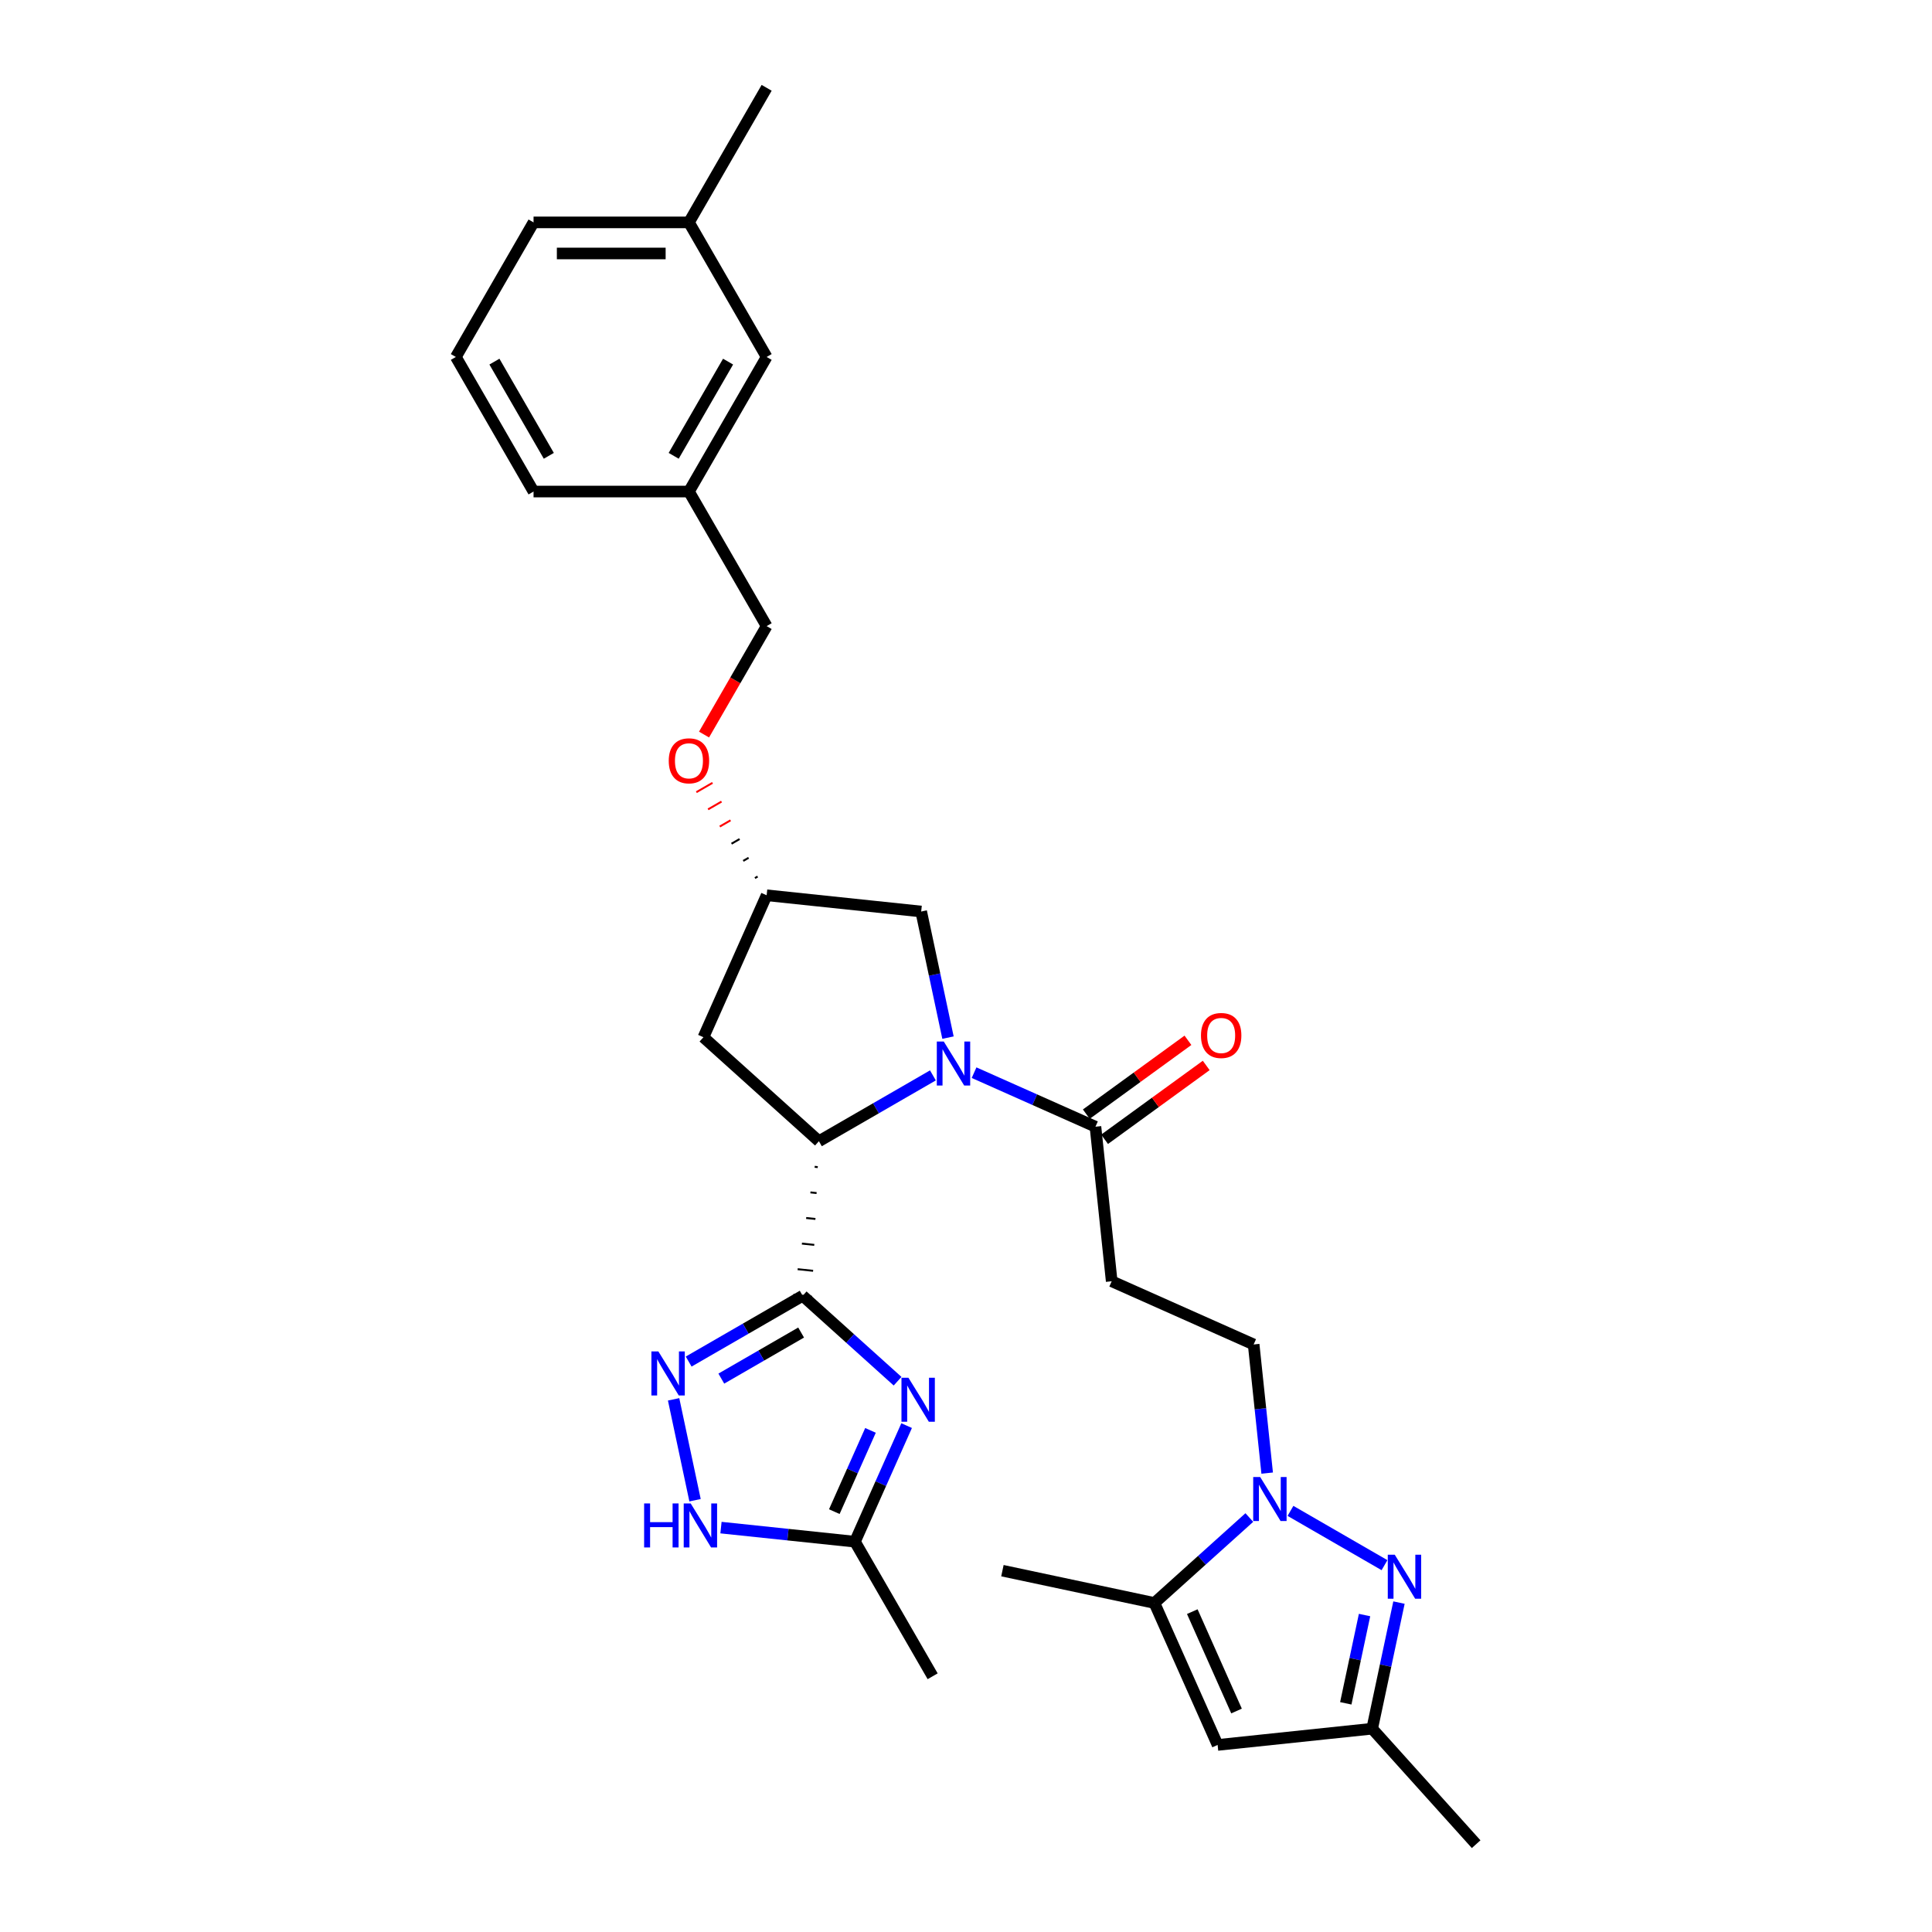 <?xml version='1.0' encoding='iso-8859-1'?>
<svg version='1.1' baseProfile='full'
              xmlns='http://www.w3.org/2000/svg'
                      xmlns:rdkit='http://www.rdkit.org/xml'
                      xmlns:xlink='http://www.w3.org/1999/xlink'
                  xml:space='preserve'
width='1000px' height='1000px' viewBox='0 0 1000 1000'>
<!-- END OF HEADER -->
<rect style='opacity:1.0;fill:#FFFFFF;stroke:none' width='1000' height='1000' x='0' y='0'> </rect>
<path class='bond-1' d='M 415.464,670.679 L 440.025,692.794' style='fill:none;fill-rule:evenodd;stroke:#000000;stroke-width:6px;stroke-linecap:butt;stroke-linejoin:miter;stroke-opacity:1' />
<path class='bond-1' d='M 440.025,692.794 L 464.587,714.909' style='fill:none;fill-rule:evenodd;stroke:#0000FF;stroke-width:6px;stroke-linecap:butt;stroke-linejoin:miter;stroke-opacity:1' />
<path class='bond-2' d='M 421.67,603.935 L 423.27,604.103' style='fill:none;fill-rule:evenodd;stroke:#000000;stroke-width:1.0px;stroke-linecap:butt;stroke-linejoin:miter;stroke-opacity:1' />
<path class='bond-2' d='M 419.469,617.183 L 422.668,617.519' style='fill:none;fill-rule:evenodd;stroke:#000000;stroke-width:1.0px;stroke-linecap:butt;stroke-linejoin:miter;stroke-opacity:1' />
<path class='bond-2' d='M 417.268,630.431 L 422.067,630.935' style='fill:none;fill-rule:evenodd;stroke:#000000;stroke-width:1.0px;stroke-linecap:butt;stroke-linejoin:miter;stroke-opacity:1' />
<path class='bond-2' d='M 415.066,643.679 L 421.466,644.351' style='fill:none;fill-rule:evenodd;stroke:#000000;stroke-width:1.0px;stroke-linecap:butt;stroke-linejoin:miter;stroke-opacity:1' />
<path class='bond-2' d='M 412.865,656.926 L 420.864,657.767' style='fill:none;fill-rule:evenodd;stroke:#000000;stroke-width:1.0px;stroke-linecap:butt;stroke-linejoin:miter;stroke-opacity:1' />
<path class='bond-2' d='M 410.664,670.174 L 420.263,671.183' style='fill:none;fill-rule:evenodd;stroke:#000000;stroke-width:1.0px;stroke-linecap:butt;stroke-linejoin:miter;stroke-opacity:1' />
<path class='bond-4' d='M 415.464,670.679 L 385.96,687.712' style='fill:none;fill-rule:evenodd;stroke:#000000;stroke-width:6px;stroke-linecap:butt;stroke-linejoin:miter;stroke-opacity:1' />
<path class='bond-4' d='M 385.96,687.712 L 356.457,704.746' style='fill:none;fill-rule:evenodd;stroke:#0000FF;stroke-width:6px;stroke-linecap:butt;stroke-linejoin:miter;stroke-opacity:1' />
<path class='bond-4' d='M 414.656,689.72 L 394.003,701.644' style='fill:none;fill-rule:evenodd;stroke:#000000;stroke-width:6px;stroke-linecap:butt;stroke-linejoin:miter;stroke-opacity:1' />
<path class='bond-4' d='M 394.003,701.644 L 373.351,713.567' style='fill:none;fill-rule:evenodd;stroke:#0000FF;stroke-width:6px;stroke-linecap:butt;stroke-linejoin:miter;stroke-opacity:1' />
<path class='bond-0' d='M 482.878,556.62 L 453.374,573.654' style='fill:none;fill-rule:evenodd;stroke:#0000FF;stroke-width:6px;stroke-linecap:butt;stroke-linejoin:miter;stroke-opacity:1' />
<path class='bond-0' d='M 453.374,573.654 L 423.871,590.688' style='fill:none;fill-rule:evenodd;stroke:#000000;stroke-width:6px;stroke-linecap:butt;stroke-linejoin:miter;stroke-opacity:1' />
<path class='bond-7' d='M 504.176,555.213 L 535.591,569.2' style='fill:none;fill-rule:evenodd;stroke:#0000FF;stroke-width:6px;stroke-linecap:butt;stroke-linejoin:miter;stroke-opacity:1' />
<path class='bond-7' d='M 535.591,569.2 L 567.005,583.186' style='fill:none;fill-rule:evenodd;stroke:#000000;stroke-width:6px;stroke-linecap:butt;stroke-linejoin:miter;stroke-opacity:1' />
<path class='bond-14' d='M 490.679,537.072 L 483.741,504.435' style='fill:none;fill-rule:evenodd;stroke:#0000FF;stroke-width:6px;stroke-linecap:butt;stroke-linejoin:miter;stroke-opacity:1' />
<path class='bond-14' d='M 483.741,504.435 L 476.804,471.798' style='fill:none;fill-rule:evenodd;stroke:#000000;stroke-width:6px;stroke-linecap:butt;stroke-linejoin:miter;stroke-opacity:1' />
<path class='bond-10' d='M 469.27,737.898 L 455.896,767.937' style='fill:none;fill-rule:evenodd;stroke:#0000FF;stroke-width:6px;stroke-linecap:butt;stroke-linejoin:miter;stroke-opacity:1' />
<path class='bond-10' d='M 455.896,767.937 L 442.521,797.976' style='fill:none;fill-rule:evenodd;stroke:#000000;stroke-width:6px;stroke-linecap:butt;stroke-linejoin:miter;stroke-opacity:1' />
<path class='bond-10' d='M 450.562,740.367 L 441.2,761.394' style='fill:none;fill-rule:evenodd;stroke:#0000FF;stroke-width:6px;stroke-linecap:butt;stroke-linejoin:miter;stroke-opacity:1' />
<path class='bond-10' d='M 441.2,761.394 L 431.838,782.421' style='fill:none;fill-rule:evenodd;stroke:#000000;stroke-width:6px;stroke-linecap:butt;stroke-linejoin:miter;stroke-opacity:1' />
<path class='bond-13' d='M 423.871,590.688 L 364.099,536.868' style='fill:none;fill-rule:evenodd;stroke:#000000;stroke-width:6px;stroke-linecap:butt;stroke-linejoin:miter;stroke-opacity:1' />
<path class='bond-3' d='M 655.889,762.483 L 652.39,729.187' style='fill:none;fill-rule:evenodd;stroke:#0000FF;stroke-width:6px;stroke-linecap:butt;stroke-linejoin:miter;stroke-opacity:1' />
<path class='bond-3' d='M 652.39,729.187 L 648.89,695.892' style='fill:none;fill-rule:evenodd;stroke:#000000;stroke-width:6px;stroke-linecap:butt;stroke-linejoin:miter;stroke-opacity:1' />
<path class='bond-5' d='M 667.947,782.031 L 716.612,810.128' style='fill:none;fill-rule:evenodd;stroke:#0000FF;stroke-width:6px;stroke-linecap:butt;stroke-linejoin:miter;stroke-opacity:1' />
<path class='bond-6' d='M 646.649,785.472 L 622.087,807.587' style='fill:none;fill-rule:evenodd;stroke:#0000FF;stroke-width:6px;stroke-linecap:butt;stroke-linejoin:miter;stroke-opacity:1' />
<path class='bond-6' d='M 622.087,807.587 L 597.525,829.702' style='fill:none;fill-rule:evenodd;stroke:#000000;stroke-width:6px;stroke-linecap:butt;stroke-linejoin:miter;stroke-opacity:1' />
<path class='bond-9' d='M 348.656,724.294 L 359.755,776.511' style='fill:none;fill-rule:evenodd;stroke:#0000FF;stroke-width:6px;stroke-linecap:butt;stroke-linejoin:miter;stroke-opacity:1' />
<path class='bond-11' d='M 724.106,829.499 L 717.168,862.136' style='fill:none;fill-rule:evenodd;stroke:#0000FF;stroke-width:6px;stroke-linecap:butt;stroke-linejoin:miter;stroke-opacity:1' />
<path class='bond-11' d='M 717.168,862.136 L 710.231,894.773' style='fill:none;fill-rule:evenodd;stroke:#000000;stroke-width:6px;stroke-linecap:butt;stroke-linejoin:miter;stroke-opacity:1' />
<path class='bond-11' d='M 706.29,835.945 L 701.433,858.791' style='fill:none;fill-rule:evenodd;stroke:#0000FF;stroke-width:6px;stroke-linecap:butt;stroke-linejoin:miter;stroke-opacity:1' />
<path class='bond-11' d='M 701.433,858.791 L 696.577,881.637' style='fill:none;fill-rule:evenodd;stroke:#000000;stroke-width:6px;stroke-linecap:butt;stroke-linejoin:miter;stroke-opacity:1' />
<path class='bond-8' d='M 597.525,829.702 L 630.24,903.18' style='fill:none;fill-rule:evenodd;stroke:#000000;stroke-width:6px;stroke-linecap:butt;stroke-linejoin:miter;stroke-opacity:1' />
<path class='bond-8' d='M 617.128,834.181 L 640.028,885.616' style='fill:none;fill-rule:evenodd;stroke:#000000;stroke-width:6px;stroke-linecap:butt;stroke-linejoin:miter;stroke-opacity:1' />
<path class='bond-23' d='M 597.525,829.702 L 518.851,812.98' style='fill:none;fill-rule:evenodd;stroke:#000000;stroke-width:6px;stroke-linecap:butt;stroke-linejoin:miter;stroke-opacity:1' />
<path class='bond-12' d='M 567.005,583.186 L 575.412,663.177' style='fill:none;fill-rule:evenodd;stroke:#000000;stroke-width:6px;stroke-linecap:butt;stroke-linejoin:miter;stroke-opacity:1' />
<path class='bond-17' d='M 571.733,589.693 L 598.034,570.584' style='fill:none;fill-rule:evenodd;stroke:#000000;stroke-width:6px;stroke-linecap:butt;stroke-linejoin:miter;stroke-opacity:1' />
<path class='bond-17' d='M 598.034,570.584 L 624.336,551.474' style='fill:none;fill-rule:evenodd;stroke:#FF0000;stroke-width:6px;stroke-linecap:butt;stroke-linejoin:miter;stroke-opacity:1' />
<path class='bond-17' d='M 562.277,576.679 L 588.579,557.57' style='fill:none;fill-rule:evenodd;stroke:#000000;stroke-width:6px;stroke-linecap:butt;stroke-linejoin:miter;stroke-opacity:1' />
<path class='bond-17' d='M 588.579,557.57 L 614.881,538.46' style='fill:none;fill-rule:evenodd;stroke:#FF0000;stroke-width:6px;stroke-linecap:butt;stroke-linejoin:miter;stroke-opacity:1' />
<path class='bond-32' d='M 630.24,903.18 L 710.231,894.773' style='fill:none;fill-rule:evenodd;stroke:#000000;stroke-width:6px;stroke-linecap:butt;stroke-linejoin:miter;stroke-opacity:1' />
<path class='bond-30' d='M 373.179,790.688 L 407.85,794.332' style='fill:none;fill-rule:evenodd;stroke:#0000FF;stroke-width:6px;stroke-linecap:butt;stroke-linejoin:miter;stroke-opacity:1' />
<path class='bond-30' d='M 407.85,794.332 L 442.521,797.976' style='fill:none;fill-rule:evenodd;stroke:#000000;stroke-width:6px;stroke-linecap:butt;stroke-linejoin:miter;stroke-opacity:1' />
<path class='bond-24' d='M 442.521,797.976 L 482.737,867.632' style='fill:none;fill-rule:evenodd;stroke:#000000;stroke-width:6px;stroke-linecap:butt;stroke-linejoin:miter;stroke-opacity:1' />
<path class='bond-25' d='M 710.231,894.773 L 764.05,954.545' style='fill:none;fill-rule:evenodd;stroke:#000000;stroke-width:6px;stroke-linecap:butt;stroke-linejoin:miter;stroke-opacity:1' />
<path class='bond-15' d='M 575.412,663.177 L 648.89,695.892' style='fill:none;fill-rule:evenodd;stroke:#000000;stroke-width:6px;stroke-linecap:butt;stroke-linejoin:miter;stroke-opacity:1' />
<path class='bond-16' d='M 364.099,536.868 L 396.813,463.39' style='fill:none;fill-rule:evenodd;stroke:#000000;stroke-width:6px;stroke-linecap:butt;stroke-linejoin:miter;stroke-opacity:1' />
<path class='bond-31' d='M 476.804,471.798 L 396.813,463.39' style='fill:none;fill-rule:evenodd;stroke:#000000;stroke-width:6px;stroke-linecap:butt;stroke-linejoin:miter;stroke-opacity:1' />
<path class='bond-18' d='M 392.143,453.692 L 390.75,454.497' style='fill:none;fill-rule:evenodd;stroke:#000000;stroke-width:1.0px;stroke-linecap:butt;stroke-linejoin:miter;stroke-opacity:1' />
<path class='bond-18' d='M 387.473,443.995 L 384.686,445.603' style='fill:none;fill-rule:evenodd;stroke:#000000;stroke-width:1.0px;stroke-linecap:butt;stroke-linejoin:miter;stroke-opacity:1' />
<path class='bond-18' d='M 382.802,434.297 L 378.623,436.71' style='fill:none;fill-rule:evenodd;stroke:#000000;stroke-width:1.0px;stroke-linecap:butt;stroke-linejoin:miter;stroke-opacity:1' />
<path class='bond-18' d='M 378.132,424.599 L 372.56,427.817' style='fill:none;fill-rule:evenodd;stroke:#FF0000;stroke-width:1.0px;stroke-linecap:butt;stroke-linejoin:miter;stroke-opacity:1' />
<path class='bond-18' d='M 373.462,414.902 L 366.496,418.923' style='fill:none;fill-rule:evenodd;stroke:#FF0000;stroke-width:1.0px;stroke-linecap:butt;stroke-linejoin:miter;stroke-opacity:1' />
<path class='bond-18' d='M 368.792,405.204 L 360.433,410.03' style='fill:none;fill-rule:evenodd;stroke:#FF0000;stroke-width:1.0px;stroke-linecap:butt;stroke-linejoin:miter;stroke-opacity:1' />
<path class='bond-20' d='M 364.408,380.206 L 380.611,352.142' style='fill:none;fill-rule:evenodd;stroke:#FF0000;stroke-width:6px;stroke-linecap:butt;stroke-linejoin:miter;stroke-opacity:1' />
<path class='bond-20' d='M 380.611,352.142 L 396.813,324.078' style='fill:none;fill-rule:evenodd;stroke:#000000;stroke-width:6px;stroke-linecap:butt;stroke-linejoin:miter;stroke-opacity:1' />
<path class='bond-19' d='M 396.813,184.766 L 356.597,254.422' style='fill:none;fill-rule:evenodd;stroke:#000000;stroke-width:6px;stroke-linecap:butt;stroke-linejoin:miter;stroke-opacity:1' />
<path class='bond-19' d='M 376.85,187.172 L 348.698,235.931' style='fill:none;fill-rule:evenodd;stroke:#000000;stroke-width:6px;stroke-linecap:butt;stroke-linejoin:miter;stroke-opacity:1' />
<path class='bond-22' d='M 396.813,184.766 L 356.597,115.11' style='fill:none;fill-rule:evenodd;stroke:#000000;stroke-width:6px;stroke-linecap:butt;stroke-linejoin:miter;stroke-opacity:1' />
<path class='bond-21' d='M 396.813,324.078 L 356.597,254.422' style='fill:none;fill-rule:evenodd;stroke:#000000;stroke-width:6px;stroke-linecap:butt;stroke-linejoin:miter;stroke-opacity:1' />
<path class='bond-27' d='M 356.597,254.422 L 276.165,254.422' style='fill:none;fill-rule:evenodd;stroke:#000000;stroke-width:6px;stroke-linecap:butt;stroke-linejoin:miter;stroke-opacity:1' />
<path class='bond-29' d='M 356.597,115.11 L 396.813,45.455' style='fill:none;fill-rule:evenodd;stroke:#000000;stroke-width:6px;stroke-linecap:butt;stroke-linejoin:miter;stroke-opacity:1' />
<path class='bond-33' d='M 356.597,115.11 L 276.165,115.11' style='fill:none;fill-rule:evenodd;stroke:#000000;stroke-width:6px;stroke-linecap:butt;stroke-linejoin:miter;stroke-opacity:1' />
<path class='bond-33' d='M 344.532,131.197 L 288.23,131.197' style='fill:none;fill-rule:evenodd;stroke:#000000;stroke-width:6px;stroke-linecap:butt;stroke-linejoin:miter;stroke-opacity:1' />
<path class='bond-26' d='M 235.95,184.766 L 276.165,254.422' style='fill:none;fill-rule:evenodd;stroke:#000000;stroke-width:6px;stroke-linecap:butt;stroke-linejoin:miter;stroke-opacity:1' />
<path class='bond-26' d='M 255.913,187.172 L 284.064,235.931' style='fill:none;fill-rule:evenodd;stroke:#000000;stroke-width:6px;stroke-linecap:butt;stroke-linejoin:miter;stroke-opacity:1' />
<path class='bond-28' d='M 235.95,184.766 L 276.165,115.11' style='fill:none;fill-rule:evenodd;stroke:#000000;stroke-width:6px;stroke-linecap:butt;stroke-linejoin:miter;stroke-opacity:1' />
<path  class='atom-1' d='M 488.492 539.083
L 495.956 551.147
Q 496.696 552.338, 497.886 554.493
Q 499.077 556.649, 499.141 556.778
L 499.141 539.083
L 502.165 539.083
L 502.165 561.861
L 499.045 561.861
L 491.034 548.67
Q 490.101 547.126, 489.103 545.356
Q 488.138 543.587, 487.848 543.04
L 487.848 561.861
L 484.889 561.861
L 484.889 539.083
L 488.492 539.083
' fill='#0000FF'/>
<path  class='atom-2' d='M 470.201 713.109
L 477.665 725.174
Q 478.405 726.364, 479.595 728.52
Q 480.786 730.675, 480.85 730.804
L 480.85 713.109
L 483.874 713.109
L 483.874 735.887
L 480.754 735.887
L 472.743 722.696
Q 471.81 721.152, 470.812 719.383
Q 469.847 717.613, 469.558 717.066
L 469.558 735.887
L 466.598 735.887
L 466.598 713.109
L 470.201 713.109
' fill='#0000FF'/>
<path  class='atom-4' d='M 652.263 764.494
L 659.727 776.559
Q 660.467 777.749, 661.657 779.905
Q 662.848 782.06, 662.912 782.189
L 662.912 764.494
L 665.936 764.494
L 665.936 787.272
L 662.815 787.272
L 654.804 774.081
Q 653.871 772.537, 652.874 770.768
Q 651.909 768.998, 651.619 768.451
L 651.619 787.272
L 648.659 787.272
L 648.659 764.494
L 652.263 764.494
' fill='#0000FF'/>
<path  class='atom-5' d='M 340.773 699.505
L 348.237 711.57
Q 348.977 712.761, 350.167 714.916
Q 351.357 717.072, 351.422 717.2
L 351.422 699.505
L 354.446 699.505
L 354.446 722.284
L 351.325 722.284
L 343.314 709.093
Q 342.381 707.549, 341.384 705.779
Q 340.419 704.01, 340.129 703.463
L 340.129 722.284
L 337.169 722.284
L 337.169 699.505
L 340.773 699.505
' fill='#0000FF'/>
<path  class='atom-6' d='M 721.919 804.71
L 729.383 816.775
Q 730.123 817.965, 731.313 820.12
Q 732.504 822.276, 732.568 822.405
L 732.568 804.71
L 735.592 804.71
L 735.592 827.488
L 732.471 827.488
L 724.46 814.297
Q 723.527 812.753, 722.53 810.983
Q 721.565 809.214, 721.275 808.667
L 721.275 827.488
L 718.315 827.488
L 718.315 804.71
L 721.919 804.71
' fill='#0000FF'/>
<path  class='atom-10' d='M 333.398 778.18
L 336.487 778.18
L 336.487 787.864
L 348.133 787.864
L 348.133 778.18
L 351.222 778.18
L 351.222 800.958
L 348.133 800.958
L 348.133 790.437
L 336.487 790.437
L 336.487 800.958
L 333.398 800.958
L 333.398 778.18
' fill='#0000FF'/>
<path  class='atom-10' d='M 357.495 778.18
L 364.959 790.244
Q 365.699 791.435, 366.89 793.59
Q 368.08 795.746, 368.144 795.875
L 368.144 778.18
L 371.169 778.18
L 371.169 800.958
L 368.048 800.958
L 360.037 787.767
Q 359.104 786.223, 358.107 784.453
Q 357.141 782.684, 356.852 782.137
L 356.852 800.958
L 353.892 800.958
L 353.892 778.18
L 357.495 778.18
' fill='#0000FF'/>
<path  class='atom-18' d='M 621.619 535.974
Q 621.619 530.505, 624.322 527.448
Q 627.025 524.392, 632.076 524.392
Q 637.127 524.392, 639.829 527.448
Q 642.532 530.505, 642.532 535.974
Q 642.532 541.508, 639.797 544.661
Q 637.062 547.781, 632.076 547.781
Q 627.057 547.781, 624.322 544.661
Q 621.619 541.54, 621.619 535.974
M 632.076 545.208
Q 635.55 545.208, 637.416 542.891
Q 639.314 540.542, 639.314 535.974
Q 639.314 531.502, 637.416 529.25
Q 635.55 526.966, 632.076 526.966
Q 628.601 526.966, 626.703 529.218
Q 624.837 531.47, 624.837 535.974
Q 624.837 540.575, 626.703 542.891
Q 628.601 545.208, 632.076 545.208
' fill='#FF0000'/>
<path  class='atom-19' d='M 346.141 393.799
Q 346.141 388.329, 348.844 385.273
Q 351.546 382.216, 356.597 382.216
Q 361.648 382.216, 364.351 385.273
Q 367.053 388.329, 367.053 393.799
Q 367.053 399.332, 364.319 402.485
Q 361.584 405.606, 356.597 405.606
Q 351.578 405.606, 348.844 402.485
Q 346.141 399.364, 346.141 393.799
M 356.597 403.032
Q 360.072 403.032, 361.938 400.716
Q 363.836 398.367, 363.836 393.799
Q 363.836 389.327, 361.938 387.074
Q 360.072 384.79, 356.597 384.79
Q 353.123 384.79, 351.224 387.042
Q 349.358 389.294, 349.358 393.799
Q 349.358 398.399, 351.224 400.716
Q 353.123 403.032, 356.597 403.032
' fill='#FF0000'/>
</svg>
